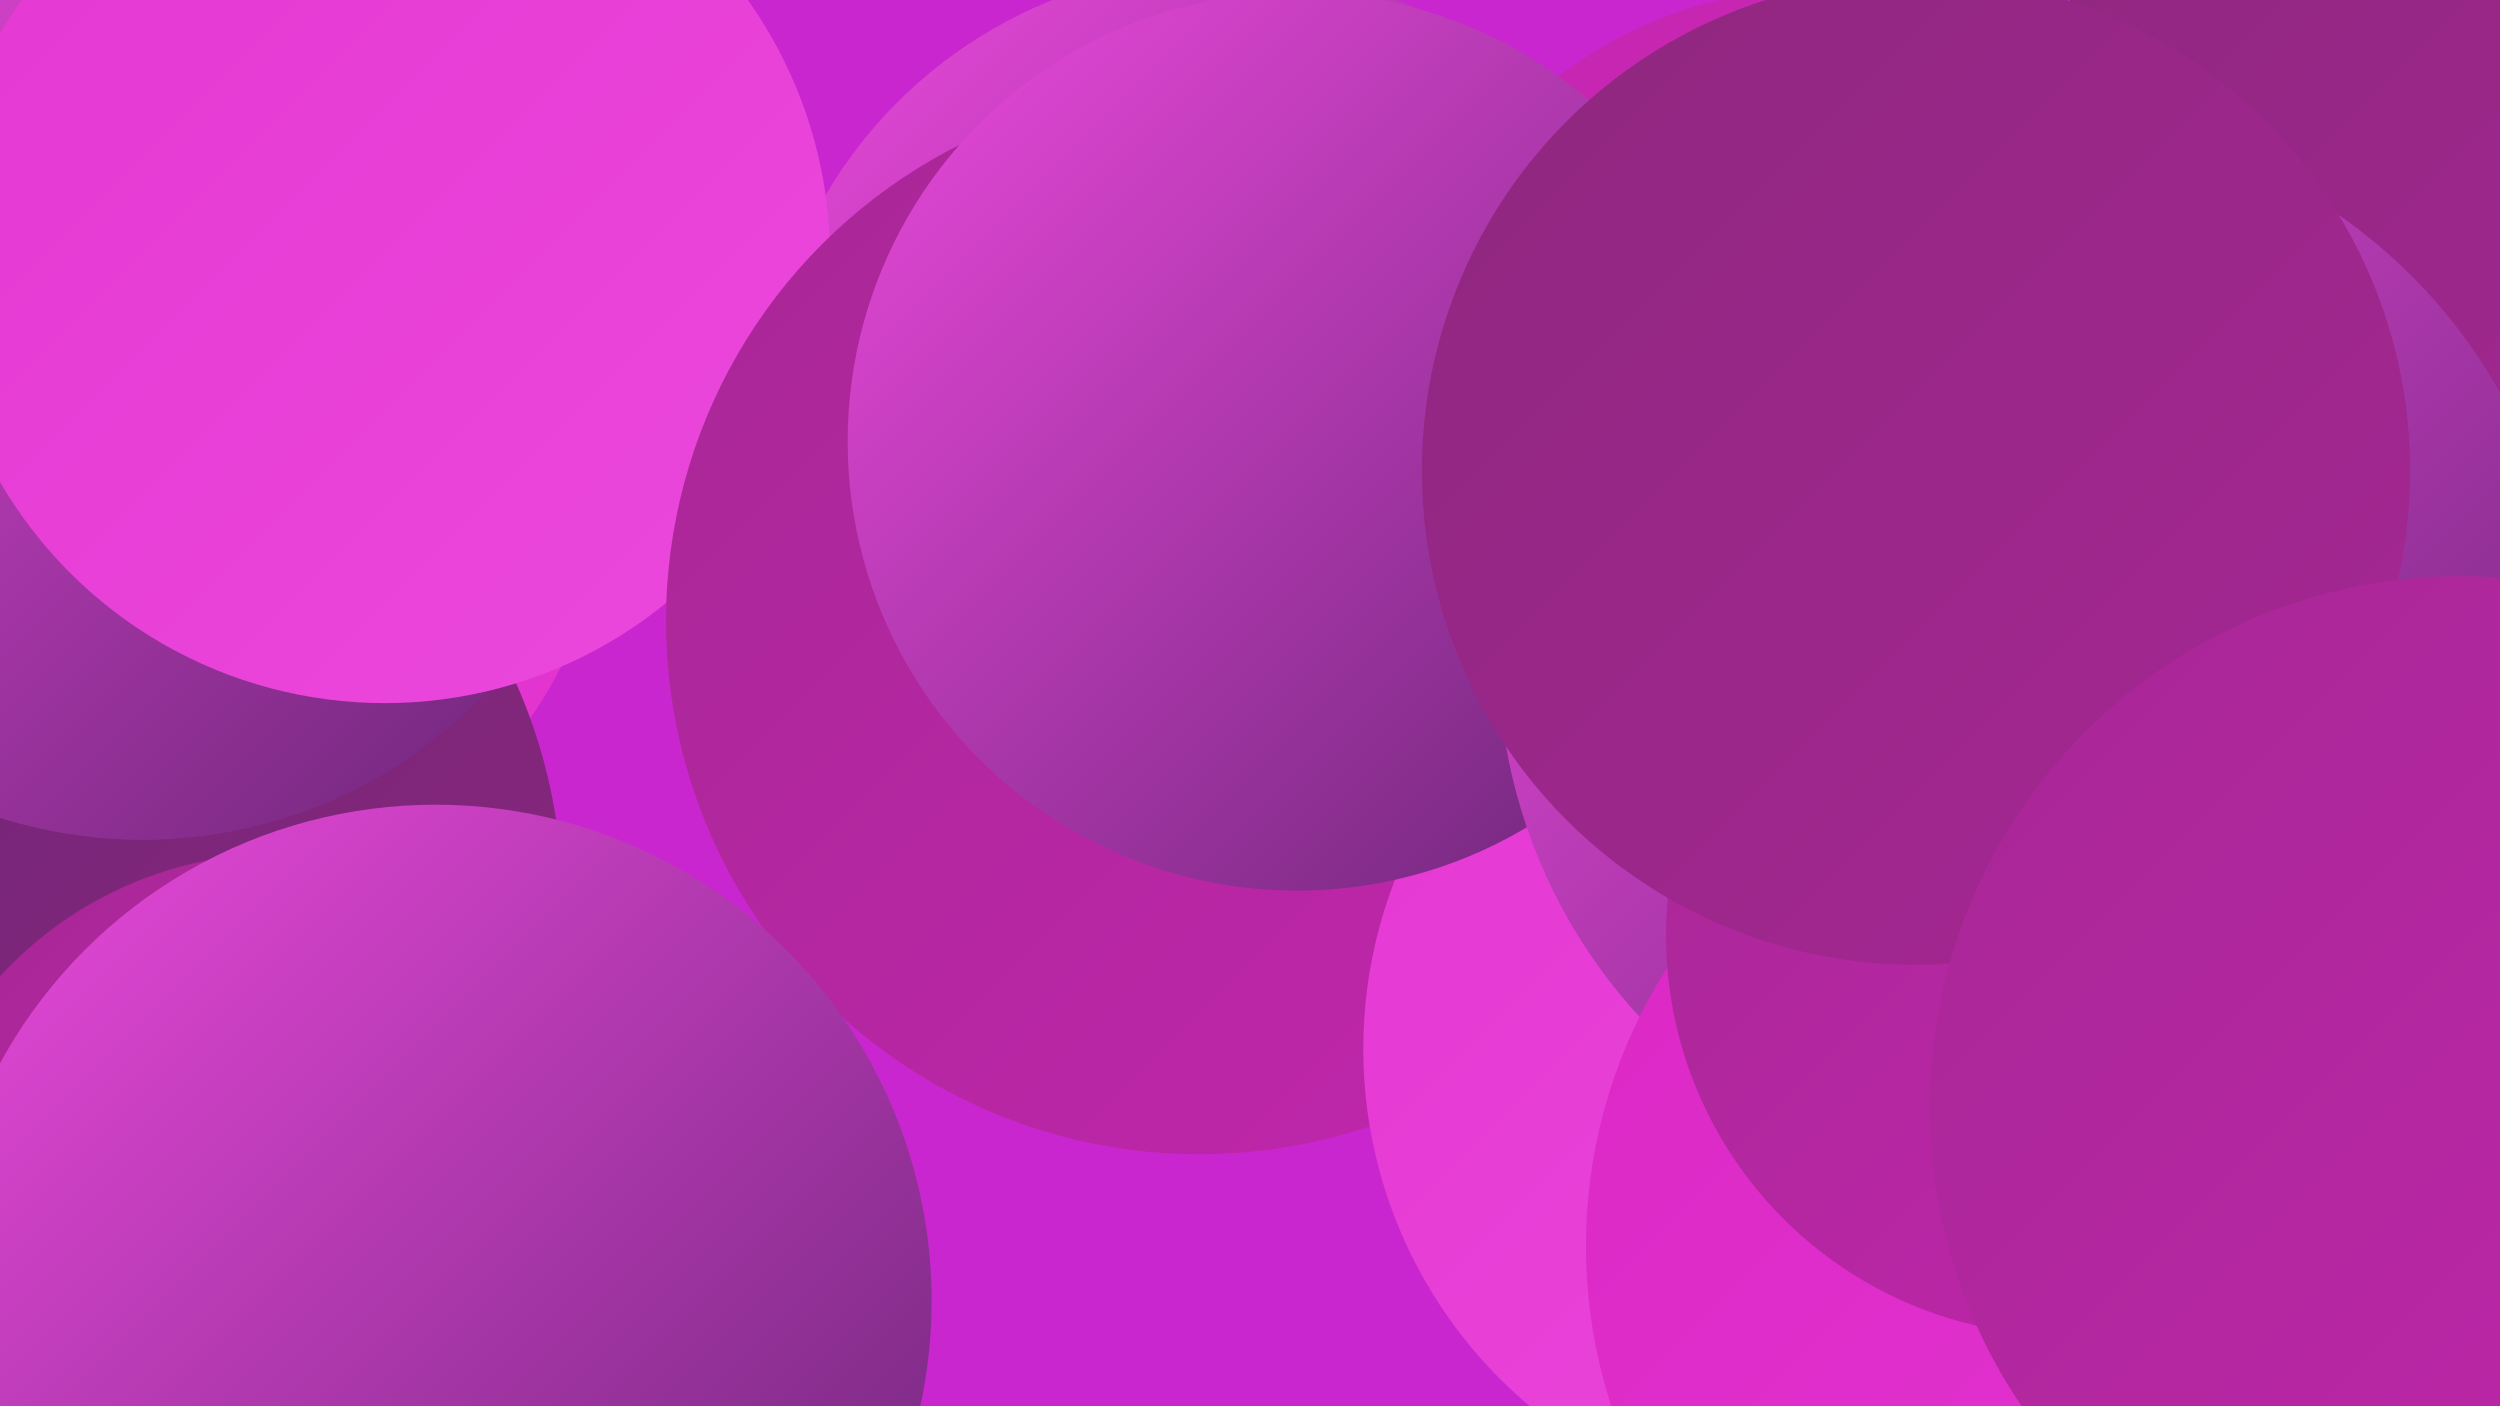 <?xml version="1.0" encoding="UTF-8"?><svg width="1280" height="720" xmlns="http://www.w3.org/2000/svg"><defs><linearGradient id="grad0" x1="0%" y1="0%" x2="100%" y2="100%"><stop offset="0%" style="stop-color:#682576;stop-opacity:1" /><stop offset="100%" style="stop-color:#8e277e;stop-opacity:1" /></linearGradient><linearGradient id="grad1" x1="0%" y1="0%" x2="100%" y2="100%"><stop offset="0%" style="stop-color:#8e277e;stop-opacity:1" /><stop offset="100%" style="stop-color:#a72795;stop-opacity:1" /></linearGradient><linearGradient id="grad2" x1="0%" y1="0%" x2="100%" y2="100%"><stop offset="0%" style="stop-color:#a72795;stop-opacity:1" /><stop offset="100%" style="stop-color:#c226ad;stop-opacity:1" /></linearGradient><linearGradient id="grad3" x1="0%" y1="0%" x2="100%" y2="100%"><stop offset="0%" style="stop-color:#c226ad;stop-opacity:1" /><stop offset="100%" style="stop-color:#db27c5;stop-opacity:1" /></linearGradient><linearGradient id="grad4" x1="0%" y1="0%" x2="100%" y2="100%"><stop offset="0%" style="stop-color:#db27c5;stop-opacity:1" /><stop offset="100%" style="stop-color:#e437d2;stop-opacity:1" /></linearGradient><linearGradient id="grad5" x1="0%" y1="0%" x2="100%" y2="100%"><stop offset="0%" style="stop-color:#e437d2;stop-opacity:1" /><stop offset="100%" style="stop-color:#ec49dd;stop-opacity:1" /></linearGradient><linearGradient id="grad6" x1="0%" y1="0%" x2="100%" y2="100%"><stop offset="0%" style="stop-color:#ec49dd;stop-opacity:1" /><stop offset="100%" style="stop-color:#682576;stop-opacity:1" /></linearGradient></defs><rect width="1280" height="720" fill="#c926d0" /><circle cx="627" cy="220" r="237" fill="url(#grad6)" /><circle cx="931" cy="213" r="219" fill="url(#grad3)" /><circle cx="80" cy="235" r="233" fill="url(#grad4)" /><circle cx="1263" cy="112" r="232" fill="url(#grad1)" /><circle cx="1217" cy="611" r="264" fill="url(#grad0)" /><circle cx="145" cy="692" r="286" fill="url(#grad5)" /><circle cx="11" cy="462" r="277" fill="url(#grad0)" /><circle cx="73" cy="187" r="243" fill="url(#grad6)" /><circle cx="197" cy="132" r="228" fill="url(#grad5)" /><circle cx="614" cy="318" r="273" fill="url(#grad2)" /><circle cx="937" cy="537" r="239" fill="url(#grad5)" /><circle cx="664" cy="226" r="230" fill="url(#grad6)" /><circle cx="1041" cy="335" r="274" fill="url(#grad6)" /><circle cx="143" cy="631" r="194" fill="url(#grad2)" /><circle cx="1164" cy="586" r="198" fill="url(#grad4)" /><circle cx="223" cy="666" r="254" fill="url(#grad6)" /><circle cx="1077" cy="638" r="265" fill="url(#grad4)" /><circle cx="1058" cy="479" r="205" fill="url(#grad2)" /><circle cx="981" cy="241" r="253" fill="url(#grad1)" /><circle cx="1260" cy="567" r="272" fill="url(#grad2)" /></svg>